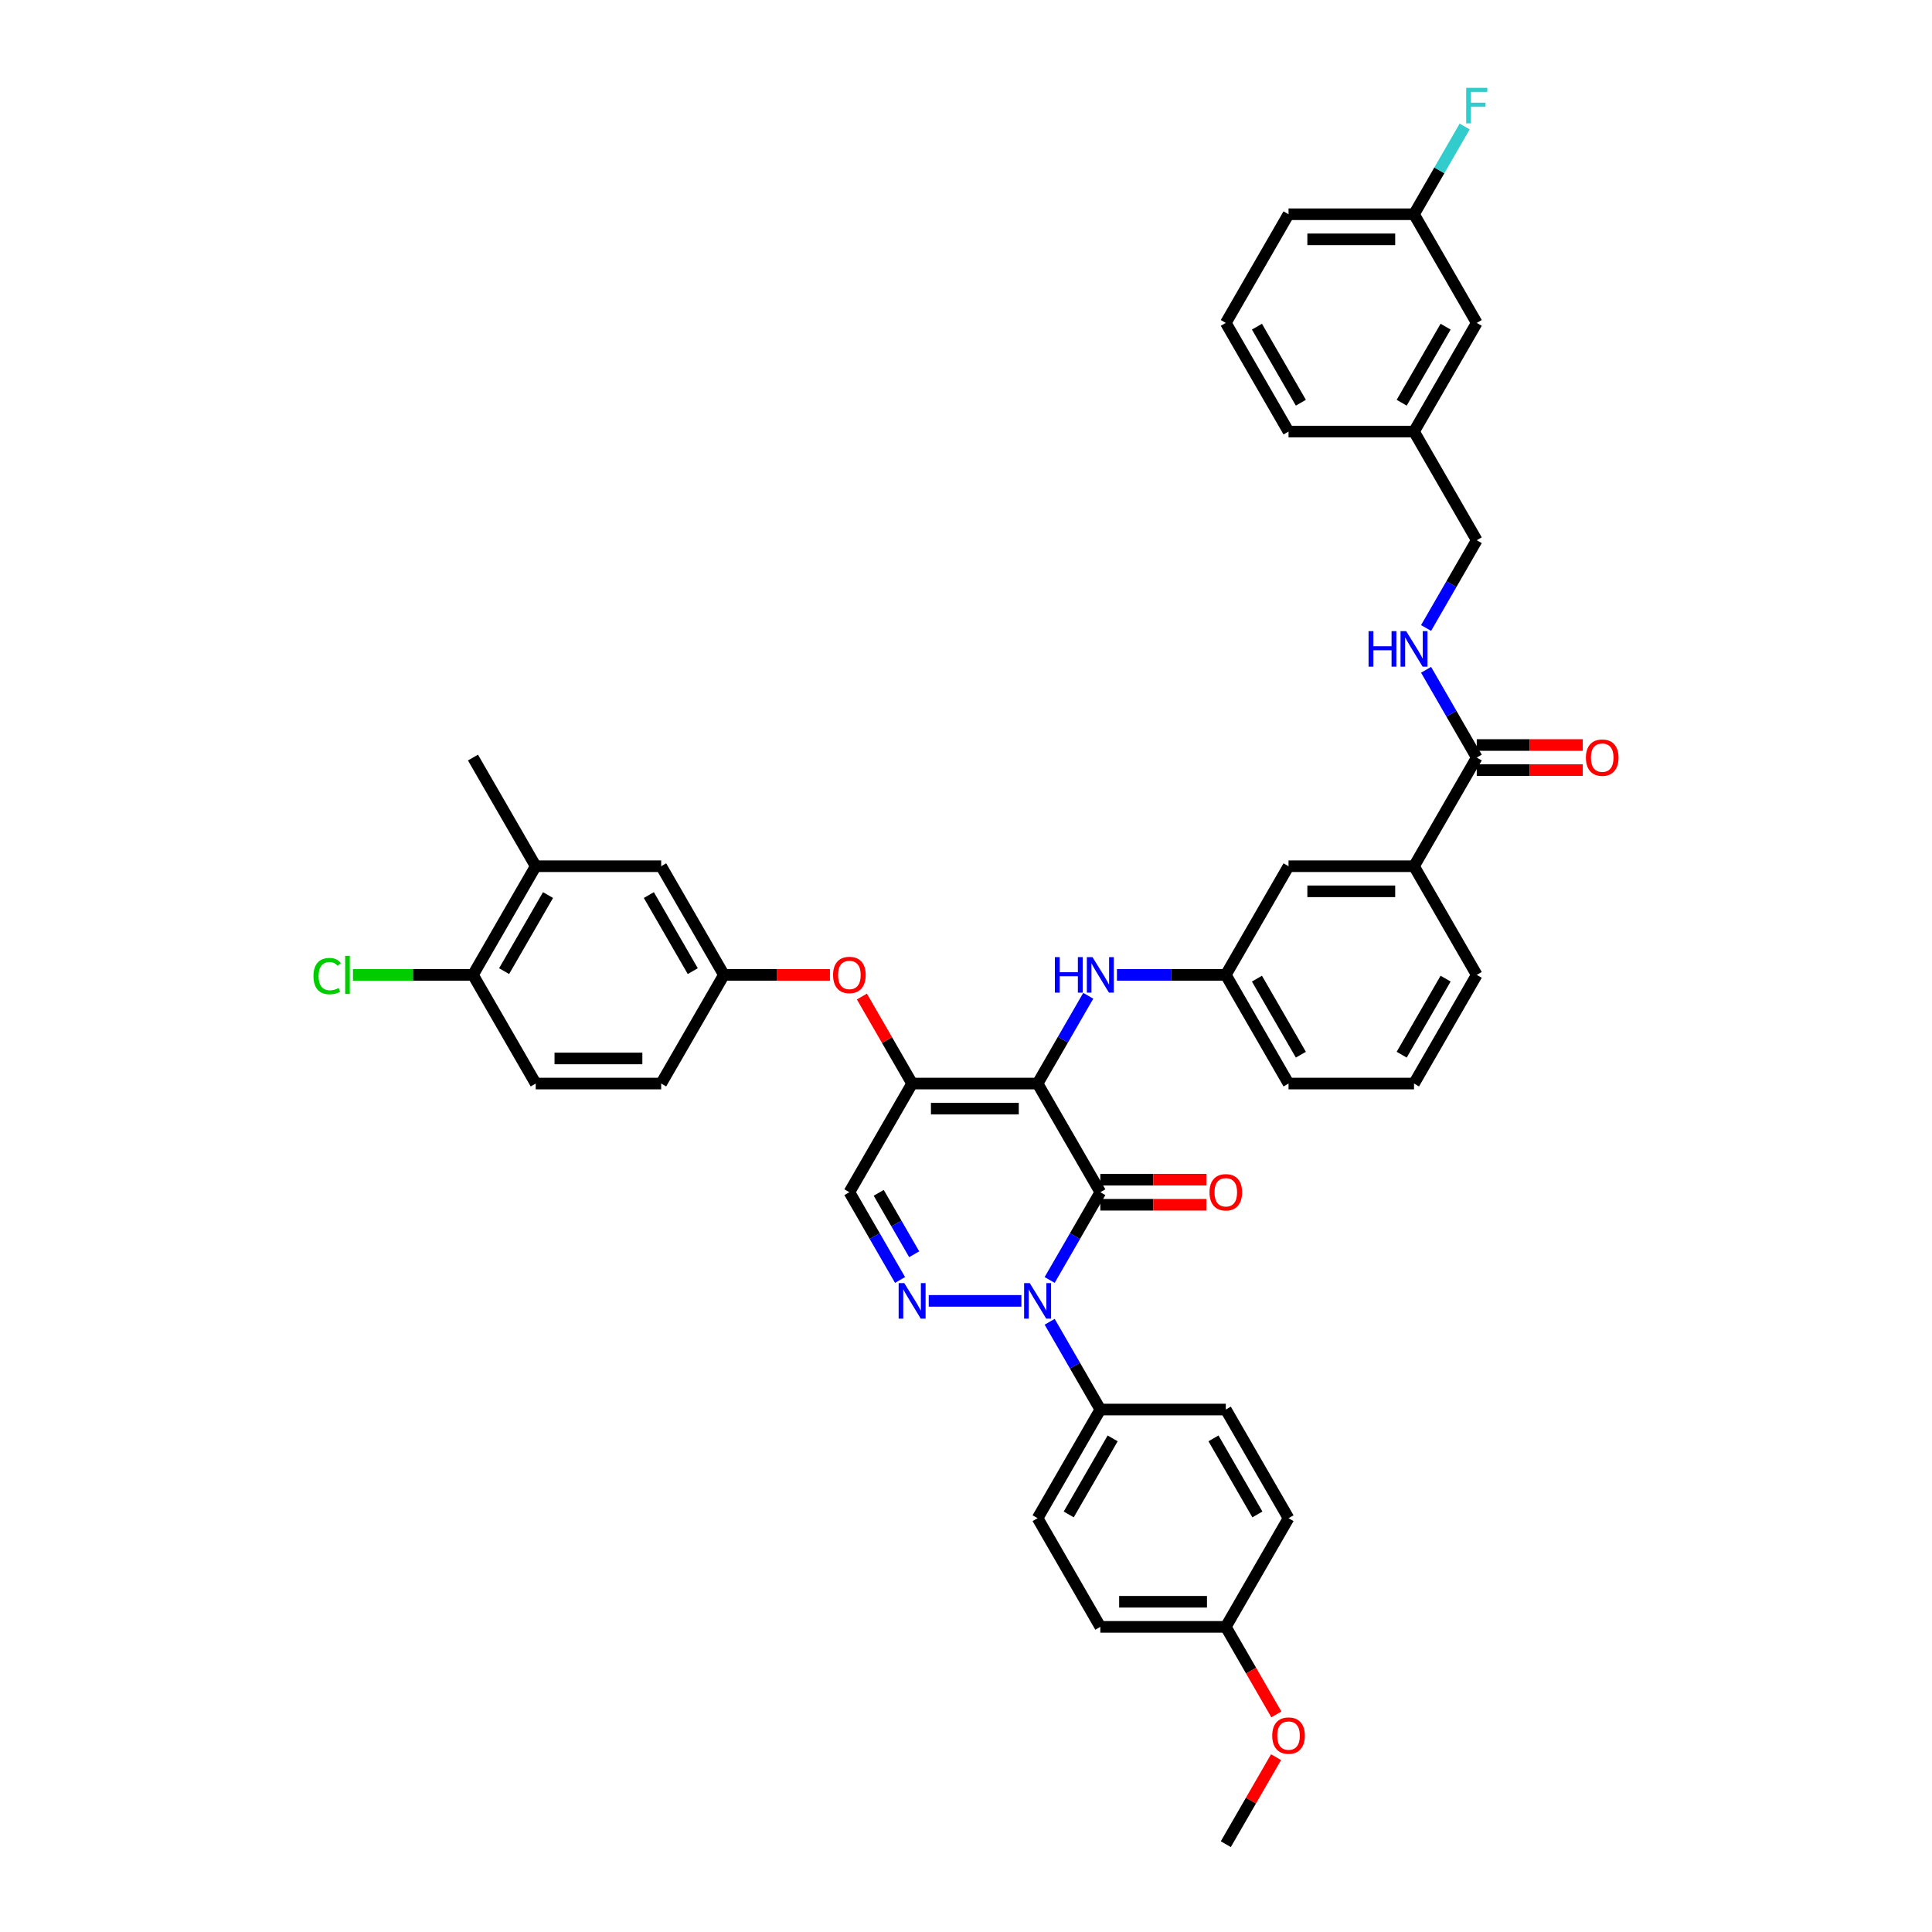 <?xml version='1.0' encoding='iso-8859-1'?>
<svg version='1.1' baseProfile='full'
              xmlns='http://www.w3.org/2000/svg'
                      xmlns:rdkit='http://www.rdkit.org/xml'
                      xmlns:xlink='http://www.w3.org/1999/xlink'
                  xml:space='preserve'
width='1000px' height='1000px' viewBox='0 0 1000 1000'>
<!-- END OF HEADER -->
<rect style='opacity:1.0;fill:#FFFFFF;stroke:none' width='1000' height='1000' x='0' y='0'> </rect>
<path class='bond-0' d='M 666.946,223.381 L 634.474,167.138' style='fill:none;fill-rule:evenodd;stroke:#000000;stroke-width:6px;stroke-linecap:butt;stroke-linejoin:miter;stroke-opacity:1' />
<path class='bond-0' d='M 673.324,208.45 L 650.593,169.08' style='fill:none;fill-rule:evenodd;stroke:#000000;stroke-width:6px;stroke-linecap:butt;stroke-linejoin:miter;stroke-opacity:1' />
<path class='bond-1' d='M 666.946,223.381 L 731.89,223.381' style='fill:none;fill-rule:evenodd;stroke:#000000;stroke-width:6px;stroke-linecap:butt;stroke-linejoin:miter;stroke-opacity:1' />
<path class='bond-2' d='M 764.362,392.111 L 751.25,369.399' style='fill:none;fill-rule:evenodd;stroke:#000000;stroke-width:6px;stroke-linecap:butt;stroke-linejoin:miter;stroke-opacity:1' />
<path class='bond-2' d='M 751.25,369.399 L 738.137,346.688' style='fill:none;fill-rule:evenodd;stroke:#0000FF;stroke-width:6px;stroke-linecap:butt;stroke-linejoin:miter;stroke-opacity:1' />
<path class='bond-3' d='M 764.362,398.606 L 791.801,398.606' style='fill:none;fill-rule:evenodd;stroke:#000000;stroke-width:6px;stroke-linecap:butt;stroke-linejoin:miter;stroke-opacity:1' />
<path class='bond-3' d='M 791.801,398.606 L 819.24,398.606' style='fill:none;fill-rule:evenodd;stroke:#FF0000;stroke-width:6px;stroke-linecap:butt;stroke-linejoin:miter;stroke-opacity:1' />
<path class='bond-3' d='M 764.362,385.617 L 791.801,385.617' style='fill:none;fill-rule:evenodd;stroke:#000000;stroke-width:6px;stroke-linecap:butt;stroke-linejoin:miter;stroke-opacity:1' />
<path class='bond-3' d='M 791.801,385.617 L 819.24,385.617' style='fill:none;fill-rule:evenodd;stroke:#FF0000;stroke-width:6px;stroke-linecap:butt;stroke-linejoin:miter;stroke-opacity:1' />
<path class='bond-4' d='M 764.362,392.111 L 731.89,448.355' style='fill:none;fill-rule:evenodd;stroke:#000000;stroke-width:6px;stroke-linecap:butt;stroke-linejoin:miter;stroke-opacity:1' />
<path class='bond-5' d='M 738.137,325.048 L 751.25,302.336' style='fill:none;fill-rule:evenodd;stroke:#0000FF;stroke-width:6px;stroke-linecap:butt;stroke-linejoin:miter;stroke-opacity:1' />
<path class='bond-5' d='M 751.25,302.336 L 764.362,279.624' style='fill:none;fill-rule:evenodd;stroke:#000000;stroke-width:6px;stroke-linecap:butt;stroke-linejoin:miter;stroke-opacity:1' />
<path class='bond-6' d='M 634.474,167.138 L 666.946,110.894' style='fill:none;fill-rule:evenodd;stroke:#000000;stroke-width:6px;stroke-linecap:butt;stroke-linejoin:miter;stroke-opacity:1' />
<path class='bond-7' d='M 472.113,560.841 L 439.641,617.085' style='fill:none;fill-rule:evenodd;stroke:#000000;stroke-width:6px;stroke-linecap:butt;stroke-linejoin:miter;stroke-opacity:1' />
<path class='bond-8' d='M 472.113,560.841 L 537.057,560.841' style='fill:none;fill-rule:evenodd;stroke:#000000;stroke-width:6px;stroke-linecap:butt;stroke-linejoin:miter;stroke-opacity:1' />
<path class='bond-8' d='M 481.855,573.83 L 527.316,573.83' style='fill:none;fill-rule:evenodd;stroke:#000000;stroke-width:6px;stroke-linecap:butt;stroke-linejoin:miter;stroke-opacity:1' />
<path class='bond-9' d='M 472.113,560.841 L 459.113,538.324' style='fill:none;fill-rule:evenodd;stroke:#000000;stroke-width:6px;stroke-linecap:butt;stroke-linejoin:miter;stroke-opacity:1' />
<path class='bond-9' d='M 459.113,538.324 L 446.112,515.807' style='fill:none;fill-rule:evenodd;stroke:#FF0000;stroke-width:6px;stroke-linecap:butt;stroke-linejoin:miter;stroke-opacity:1' />
<path class='bond-10' d='M 439.641,617.085 L 452.753,639.797' style='fill:none;fill-rule:evenodd;stroke:#000000;stroke-width:6px;stroke-linecap:butt;stroke-linejoin:miter;stroke-opacity:1' />
<path class='bond-10' d='M 452.753,639.797 L 465.866,662.509' style='fill:none;fill-rule:evenodd;stroke:#0000FF;stroke-width:6px;stroke-linecap:butt;stroke-linejoin:miter;stroke-opacity:1' />
<path class='bond-10' d='M 454.823,617.404 L 464.002,633.302' style='fill:none;fill-rule:evenodd;stroke:#000000;stroke-width:6px;stroke-linecap:butt;stroke-linejoin:miter;stroke-opacity:1' />
<path class='bond-10' d='M 464.002,633.302 L 473.181,649.201' style='fill:none;fill-rule:evenodd;stroke:#0000FF;stroke-width:6px;stroke-linecap:butt;stroke-linejoin:miter;stroke-opacity:1' />
<path class='bond-11' d='M 480.712,673.328 L 528.674,673.328' style='fill:none;fill-rule:evenodd;stroke:#0000FF;stroke-width:6px;stroke-linecap:butt;stroke-linejoin:miter;stroke-opacity:1' />
<path class='bond-12' d='M 543.304,684.148 L 556.417,706.86' style='fill:none;fill-rule:evenodd;stroke:#0000FF;stroke-width:6px;stroke-linecap:butt;stroke-linejoin:miter;stroke-opacity:1' />
<path class='bond-12' d='M 556.417,706.86 L 569.529,729.572' style='fill:none;fill-rule:evenodd;stroke:#000000;stroke-width:6px;stroke-linecap:butt;stroke-linejoin:miter;stroke-opacity:1' />
<path class='bond-13' d='M 543.304,662.509 L 556.417,639.797' style='fill:none;fill-rule:evenodd;stroke:#0000FF;stroke-width:6px;stroke-linecap:butt;stroke-linejoin:miter;stroke-opacity:1' />
<path class='bond-13' d='M 556.417,639.797 L 569.529,617.085' style='fill:none;fill-rule:evenodd;stroke:#000000;stroke-width:6px;stroke-linecap:butt;stroke-linejoin:miter;stroke-opacity:1' />
<path class='bond-14' d='M 569.529,617.085 L 537.057,560.841' style='fill:none;fill-rule:evenodd;stroke:#000000;stroke-width:6px;stroke-linecap:butt;stroke-linejoin:miter;stroke-opacity:1' />
<path class='bond-15' d='M 569.529,623.579 L 596.968,623.579' style='fill:none;fill-rule:evenodd;stroke:#000000;stroke-width:6px;stroke-linecap:butt;stroke-linejoin:miter;stroke-opacity:1' />
<path class='bond-15' d='M 596.968,623.579 L 624.407,623.579' style='fill:none;fill-rule:evenodd;stroke:#FF0000;stroke-width:6px;stroke-linecap:butt;stroke-linejoin:miter;stroke-opacity:1' />
<path class='bond-15' d='M 569.529,610.59 L 596.968,610.59' style='fill:none;fill-rule:evenodd;stroke:#000000;stroke-width:6px;stroke-linecap:butt;stroke-linejoin:miter;stroke-opacity:1' />
<path class='bond-15' d='M 596.968,610.59 L 624.407,610.59' style='fill:none;fill-rule:evenodd;stroke:#FF0000;stroke-width:6px;stroke-linecap:butt;stroke-linejoin:miter;stroke-opacity:1' />
<path class='bond-16' d='M 537.057,560.841 L 550.17,538.13' style='fill:none;fill-rule:evenodd;stroke:#000000;stroke-width:6px;stroke-linecap:butt;stroke-linejoin:miter;stroke-opacity:1' />
<path class='bond-16' d='M 550.17,538.13 L 563.283,515.418' style='fill:none;fill-rule:evenodd;stroke:#0000FF;stroke-width:6px;stroke-linecap:butt;stroke-linejoin:miter;stroke-opacity:1' />
<path class='bond-17' d='M 429.574,504.598 L 402.135,504.598' style='fill:none;fill-rule:evenodd;stroke:#FF0000;stroke-width:6px;stroke-linecap:butt;stroke-linejoin:miter;stroke-opacity:1' />
<path class='bond-17' d='M 402.135,504.598 L 374.696,504.598' style='fill:none;fill-rule:evenodd;stroke:#000000;stroke-width:6px;stroke-linecap:butt;stroke-linejoin:miter;stroke-opacity:1' />
<path class='bond-18' d='M 578.128,504.598 L 606.301,504.598' style='fill:none;fill-rule:evenodd;stroke:#0000FF;stroke-width:6px;stroke-linecap:butt;stroke-linejoin:miter;stroke-opacity:1' />
<path class='bond-18' d='M 606.301,504.598 L 634.474,504.598' style='fill:none;fill-rule:evenodd;stroke:#000000;stroke-width:6px;stroke-linecap:butt;stroke-linejoin:miter;stroke-opacity:1' />
<path class='bond-19' d='M 634.474,504.598 L 666.946,560.841' style='fill:none;fill-rule:evenodd;stroke:#000000;stroke-width:6px;stroke-linecap:butt;stroke-linejoin:miter;stroke-opacity:1' />
<path class='bond-19' d='M 650.593,506.54 L 673.324,545.911' style='fill:none;fill-rule:evenodd;stroke:#000000;stroke-width:6px;stroke-linecap:butt;stroke-linejoin:miter;stroke-opacity:1' />
<path class='bond-20' d='M 634.474,504.598 L 666.946,448.355' style='fill:none;fill-rule:evenodd;stroke:#000000;stroke-width:6px;stroke-linecap:butt;stroke-linejoin:miter;stroke-opacity:1' />
<path class='bond-21' d='M 666.946,560.841 L 731.89,560.841' style='fill:none;fill-rule:evenodd;stroke:#000000;stroke-width:6px;stroke-linecap:butt;stroke-linejoin:miter;stroke-opacity:1' />
<path class='bond-22' d='M 731.89,560.841 L 764.362,504.598' style='fill:none;fill-rule:evenodd;stroke:#000000;stroke-width:6px;stroke-linecap:butt;stroke-linejoin:miter;stroke-opacity:1' />
<path class='bond-22' d='M 725.512,545.911 L 748.243,506.54' style='fill:none;fill-rule:evenodd;stroke:#000000;stroke-width:6px;stroke-linecap:butt;stroke-linejoin:miter;stroke-opacity:1' />
<path class='bond-23' d='M 277.28,448.355 L 244.808,504.598' style='fill:none;fill-rule:evenodd;stroke:#000000;stroke-width:6px;stroke-linecap:butt;stroke-linejoin:miter;stroke-opacity:1' />
<path class='bond-23' d='M 283.658,463.286 L 260.927,502.656' style='fill:none;fill-rule:evenodd;stroke:#000000;stroke-width:6px;stroke-linecap:butt;stroke-linejoin:miter;stroke-opacity:1' />
<path class='bond-24' d='M 277.28,448.355 L 342.224,448.355' style='fill:none;fill-rule:evenodd;stroke:#000000;stroke-width:6px;stroke-linecap:butt;stroke-linejoin:miter;stroke-opacity:1' />
<path class='bond-25' d='M 277.28,448.355 L 244.808,392.111' style='fill:none;fill-rule:evenodd;stroke:#000000;stroke-width:6px;stroke-linecap:butt;stroke-linejoin:miter;stroke-opacity:1' />
<path class='bond-26' d='M 244.808,504.598 L 277.28,560.841' style='fill:none;fill-rule:evenodd;stroke:#000000;stroke-width:6px;stroke-linecap:butt;stroke-linejoin:miter;stroke-opacity:1' />
<path class='bond-27' d='M 244.808,504.598 L 213.745,504.598' style='fill:none;fill-rule:evenodd;stroke:#000000;stroke-width:6px;stroke-linecap:butt;stroke-linejoin:miter;stroke-opacity:1' />
<path class='bond-27' d='M 213.745,504.598 L 182.682,504.598' style='fill:none;fill-rule:evenodd;stroke:#00CC00;stroke-width:6px;stroke-linecap:butt;stroke-linejoin:miter;stroke-opacity:1' />
<path class='bond-28' d='M 277.28,560.841 L 342.224,560.841' style='fill:none;fill-rule:evenodd;stroke:#000000;stroke-width:6px;stroke-linecap:butt;stroke-linejoin:miter;stroke-opacity:1' />
<path class='bond-28' d='M 287.022,547.853 L 332.483,547.853' style='fill:none;fill-rule:evenodd;stroke:#000000;stroke-width:6px;stroke-linecap:butt;stroke-linejoin:miter;stroke-opacity:1' />
<path class='bond-29' d='M 569.529,729.572 L 537.057,785.815' style='fill:none;fill-rule:evenodd;stroke:#000000;stroke-width:6px;stroke-linecap:butt;stroke-linejoin:miter;stroke-opacity:1' />
<path class='bond-29' d='M 575.907,744.503 L 553.177,783.873' style='fill:none;fill-rule:evenodd;stroke:#000000;stroke-width:6px;stroke-linecap:butt;stroke-linejoin:miter;stroke-opacity:1' />
<path class='bond-30' d='M 569.529,729.572 L 634.474,729.572' style='fill:none;fill-rule:evenodd;stroke:#000000;stroke-width:6px;stroke-linecap:butt;stroke-linejoin:miter;stroke-opacity:1' />
<path class='bond-31' d='M 634.474,842.059 L 569.529,842.059' style='fill:none;fill-rule:evenodd;stroke:#000000;stroke-width:6px;stroke-linecap:butt;stroke-linejoin:miter;stroke-opacity:1' />
<path class='bond-31' d='M 624.732,829.07 L 579.271,829.07' style='fill:none;fill-rule:evenodd;stroke:#000000;stroke-width:6px;stroke-linecap:butt;stroke-linejoin:miter;stroke-opacity:1' />
<path class='bond-32' d='M 634.474,842.059 L 647.556,864.719' style='fill:none;fill-rule:evenodd;stroke:#000000;stroke-width:6px;stroke-linecap:butt;stroke-linejoin:miter;stroke-opacity:1' />
<path class='bond-32' d='M 647.556,864.719 L 660.639,887.378' style='fill:none;fill-rule:evenodd;stroke:#FF0000;stroke-width:6px;stroke-linecap:butt;stroke-linejoin:miter;stroke-opacity:1' />
<path class='bond-33' d='M 634.474,842.059 L 666.946,785.815' style='fill:none;fill-rule:evenodd;stroke:#000000;stroke-width:6px;stroke-linecap:butt;stroke-linejoin:miter;stroke-opacity:1' />
<path class='bond-34' d='M 537.057,785.815 L 569.529,842.059' style='fill:none;fill-rule:evenodd;stroke:#000000;stroke-width:6px;stroke-linecap:butt;stroke-linejoin:miter;stroke-opacity:1' />
<path class='bond-35' d='M 634.474,729.572 L 666.946,785.815' style='fill:none;fill-rule:evenodd;stroke:#000000;stroke-width:6px;stroke-linecap:butt;stroke-linejoin:miter;stroke-opacity:1' />
<path class='bond-35' d='M 628.096,744.503 L 650.826,783.873' style='fill:none;fill-rule:evenodd;stroke:#000000;stroke-width:6px;stroke-linecap:butt;stroke-linejoin:miter;stroke-opacity:1' />
<path class='bond-36' d='M 660.474,909.511 L 647.474,932.028' style='fill:none;fill-rule:evenodd;stroke:#FF0000;stroke-width:6px;stroke-linecap:butt;stroke-linejoin:miter;stroke-opacity:1' />
<path class='bond-36' d='M 647.474,932.028 L 634.474,954.545' style='fill:none;fill-rule:evenodd;stroke:#000000;stroke-width:6px;stroke-linecap:butt;stroke-linejoin:miter;stroke-opacity:1' />
<path class='bond-37' d='M 342.224,560.841 L 374.696,504.598' style='fill:none;fill-rule:evenodd;stroke:#000000;stroke-width:6px;stroke-linecap:butt;stroke-linejoin:miter;stroke-opacity:1' />
<path class='bond-38' d='M 374.696,504.598 L 342.224,448.355' style='fill:none;fill-rule:evenodd;stroke:#000000;stroke-width:6px;stroke-linecap:butt;stroke-linejoin:miter;stroke-opacity:1' />
<path class='bond-38' d='M 358.577,502.656 L 335.846,463.286' style='fill:none;fill-rule:evenodd;stroke:#000000;stroke-width:6px;stroke-linecap:butt;stroke-linejoin:miter;stroke-opacity:1' />
<path class='bond-39' d='M 764.362,504.598 L 731.89,448.355' style='fill:none;fill-rule:evenodd;stroke:#000000;stroke-width:6px;stroke-linecap:butt;stroke-linejoin:miter;stroke-opacity:1' />
<path class='bond-40' d='M 731.89,448.355 L 666.946,448.355' style='fill:none;fill-rule:evenodd;stroke:#000000;stroke-width:6px;stroke-linecap:butt;stroke-linejoin:miter;stroke-opacity:1' />
<path class='bond-40' d='M 722.149,461.343 L 676.687,461.343' style='fill:none;fill-rule:evenodd;stroke:#000000;stroke-width:6px;stroke-linecap:butt;stroke-linejoin:miter;stroke-opacity:1' />
<path class='bond-41' d='M 666.946,110.894 L 731.89,110.894' style='fill:none;fill-rule:evenodd;stroke:#000000;stroke-width:6px;stroke-linecap:butt;stroke-linejoin:miter;stroke-opacity:1' />
<path class='bond-41' d='M 676.687,123.883 L 722.149,123.883' style='fill:none;fill-rule:evenodd;stroke:#000000;stroke-width:6px;stroke-linecap:butt;stroke-linejoin:miter;stroke-opacity:1' />
<path class='bond-42' d='M 731.89,110.894 L 764.362,167.138' style='fill:none;fill-rule:evenodd;stroke:#000000;stroke-width:6px;stroke-linecap:butt;stroke-linejoin:miter;stroke-opacity:1' />
<path class='bond-43' d='M 731.89,110.894 L 745.003,88.182' style='fill:none;fill-rule:evenodd;stroke:#000000;stroke-width:6px;stroke-linecap:butt;stroke-linejoin:miter;stroke-opacity:1' />
<path class='bond-43' d='M 745.003,88.182 L 758.116,65.47' style='fill:none;fill-rule:evenodd;stroke:#33CCCC;stroke-width:6px;stroke-linecap:butt;stroke-linejoin:miter;stroke-opacity:1' />
<path class='bond-44' d='M 764.362,167.138 L 731.89,223.381' style='fill:none;fill-rule:evenodd;stroke:#000000;stroke-width:6px;stroke-linecap:butt;stroke-linejoin:miter;stroke-opacity:1' />
<path class='bond-44' d='M 748.243,169.08 L 725.512,208.45' style='fill:none;fill-rule:evenodd;stroke:#000000;stroke-width:6px;stroke-linecap:butt;stroke-linejoin:miter;stroke-opacity:1' />
<path class='bond-45' d='M 731.89,223.381 L 764.362,279.624' style='fill:none;fill-rule:evenodd;stroke:#000000;stroke-width:6px;stroke-linecap:butt;stroke-linejoin:miter;stroke-opacity:1' />
<path  class='atom-2' d='M 708.367 326.672
L 710.861 326.672
L 710.861 334.491
L 720.265 334.491
L 720.265 326.672
L 722.759 326.672
L 722.759 345.064
L 720.265 345.064
L 720.265 336.569
L 710.861 336.569
L 710.861 345.064
L 708.367 345.064
L 708.367 326.672
' fill='#0000FF'/>
<path  class='atom-2' d='M 727.825 326.672
L 733.851 336.413
Q 734.449 337.374, 735.41 339.115
Q 736.371 340.856, 736.423 340.959
L 736.423 326.672
L 738.865 326.672
L 738.865 345.064
L 736.345 345.064
L 729.877 334.413
Q 729.124 333.166, 728.318 331.737
Q 727.539 330.309, 727.305 329.867
L 727.305 345.064
L 724.915 345.064
L 724.915 326.672
L 727.825 326.672
' fill='#0000FF'/>
<path  class='atom-3' d='M 820.864 392.163
Q 820.864 387.747, 823.046 385.279
Q 825.228 382.811, 829.307 382.811
Q 833.385 382.811, 835.567 385.279
Q 837.749 387.747, 837.749 392.163
Q 837.749 396.631, 835.541 399.177
Q 833.333 401.697, 829.307 401.697
Q 825.254 401.697, 823.046 399.177
Q 820.864 396.657, 820.864 392.163
M 829.307 399.619
Q 832.112 399.619, 833.619 397.748
Q 835.152 395.852, 835.152 392.163
Q 835.152 388.552, 833.619 386.734
Q 832.112 384.889, 829.307 384.889
Q 826.501 384.889, 824.968 386.708
Q 823.462 388.526, 823.462 392.163
Q 823.462 395.878, 824.968 397.748
Q 826.501 399.619, 829.307 399.619
' fill='#FF0000'/>
<path  class='atom-7' d='M 468.047 664.132
L 474.074 673.874
Q 474.672 674.835, 475.633 676.576
Q 476.594 678.316, 476.646 678.42
L 476.646 664.132
L 479.088 664.132
L 479.088 682.524
L 476.568 682.524
L 470.1 671.874
Q 469.346 670.627, 468.541 669.198
Q 467.762 667.769, 467.528 667.327
L 467.528 682.524
L 465.138 682.524
L 465.138 664.132
L 468.047 664.132
' fill='#0000FF'/>
<path  class='atom-8' d='M 532.992 664.132
L 539.019 673.874
Q 539.616 674.835, 540.577 676.576
Q 541.538 678.316, 541.59 678.42
L 541.59 664.132
L 544.032 664.132
L 544.032 682.524
L 541.512 682.524
L 535.044 671.874
Q 534.291 670.627, 533.485 669.198
Q 532.706 667.769, 532.472 667.327
L 532.472 682.524
L 530.082 682.524
L 530.082 664.132
L 532.992 664.132
' fill='#0000FF'/>
<path  class='atom-11' d='M 431.198 504.65
Q 431.198 500.234, 433.38 497.766
Q 435.562 495.298, 439.641 495.298
Q 443.719 495.298, 445.901 497.766
Q 448.084 500.234, 448.084 504.65
Q 448.084 509.118, 445.875 511.664
Q 443.667 514.184, 439.641 514.184
Q 435.588 514.184, 433.38 511.664
Q 431.198 509.144, 431.198 504.65
M 439.641 512.106
Q 442.446 512.106, 443.953 510.235
Q 445.486 508.339, 445.486 504.65
Q 445.486 501.039, 443.953 499.221
Q 442.446 497.376, 439.641 497.376
Q 436.835 497.376, 435.302 499.195
Q 433.796 501.013, 433.796 504.65
Q 433.796 508.365, 435.302 510.235
Q 436.835 512.106, 439.641 512.106
' fill='#FF0000'/>
<path  class='atom-12' d='M 546.007 495.402
L 548.5 495.402
L 548.5 503.221
L 557.904 503.221
L 557.904 495.402
L 560.398 495.402
L 560.398 513.794
L 557.904 513.794
L 557.904 505.299
L 548.5 505.299
L 548.5 513.794
L 546.007 513.794
L 546.007 495.402
' fill='#0000FF'/>
<path  class='atom-12' d='M 565.464 495.402
L 571.491 505.144
Q 572.088 506.105, 573.049 507.845
Q 574.011 509.586, 574.062 509.69
L 574.062 495.402
L 576.504 495.402
L 576.504 513.794
L 573.985 513.794
L 567.516 503.143
Q 566.763 501.896, 565.957 500.468
Q 565.178 499.039, 564.944 498.597
L 564.944 513.794
L 562.554 513.794
L 562.554 495.402
L 565.464 495.402
' fill='#0000FF'/>
<path  class='atom-13' d='M 626.031 617.137
Q 626.031 612.721, 628.213 610.253
Q 630.395 607.785, 634.474 607.785
Q 638.552 607.785, 640.734 610.253
Q 642.916 612.721, 642.916 617.137
Q 642.916 621.605, 640.708 624.151
Q 638.5 626.671, 634.474 626.671
Q 630.421 626.671, 628.213 624.151
Q 626.031 621.631, 626.031 617.137
M 634.474 624.592
Q 637.279 624.592, 638.786 622.722
Q 640.319 620.826, 640.319 617.137
Q 640.319 613.526, 638.786 611.708
Q 637.279 609.863, 634.474 609.863
Q 631.668 609.863, 630.135 611.682
Q 628.629 613.5, 628.629 617.137
Q 628.629 620.852, 630.135 622.722
Q 631.668 624.592, 634.474 624.592
' fill='#FF0000'/>
<path  class='atom-26' d='M 658.503 898.354
Q 658.503 893.938, 660.685 891.47
Q 662.867 889.002, 666.946 889.002
Q 671.024 889.002, 673.206 891.47
Q 675.389 893.938, 675.389 898.354
Q 675.389 902.822, 673.18 905.368
Q 670.972 907.888, 666.946 907.888
Q 662.893 907.888, 660.685 905.368
Q 658.503 902.848, 658.503 898.354
M 666.946 905.81
Q 669.751 905.81, 671.258 903.939
Q 672.791 902.043, 672.791 898.354
Q 672.791 894.743, 671.258 892.925
Q 669.751 891.08, 666.946 891.08
Q 664.14 891.08, 662.608 892.899
Q 661.101 894.717, 661.101 898.354
Q 661.101 902.069, 662.608 903.939
Q 664.14 905.81, 666.946 905.81
' fill='#FF0000'/>
<path  class='atom-32' d='M 162.251 505.235
Q 162.251 500.662, 164.381 498.272
Q 166.537 495.857, 170.615 495.857
Q 174.408 495.857, 176.434 498.532
L 174.72 499.935
Q 173.239 497.987, 170.615 497.987
Q 167.836 497.987, 166.355 499.857
Q 164.9 501.702, 164.9 505.235
Q 164.9 508.871, 166.407 510.742
Q 167.94 512.612, 170.901 512.612
Q 172.927 512.612, 175.291 511.391
L 176.019 513.34
Q 175.058 513.963, 173.603 514.327
Q 172.148 514.69, 170.538 514.69
Q 166.537 514.69, 164.381 512.248
Q 162.251 509.807, 162.251 505.235
' fill='#00CC00'/>
<path  class='atom-32' d='M 178.669 494.74
L 181.058 494.74
L 181.058 514.457
L 178.669 514.457
L 178.669 494.74
' fill='#00CC00'/>
<path  class='atom-41' d='M 758.894 45.455
L 769.831 45.455
L 769.831 47.559
L 761.362 47.559
L 761.362 53.144
L 768.895 53.144
L 768.895 55.274
L 761.362 55.274
L 761.362 63.847
L 758.894 63.847
L 758.894 45.455
' fill='#33CCCC'/>
</svg>
